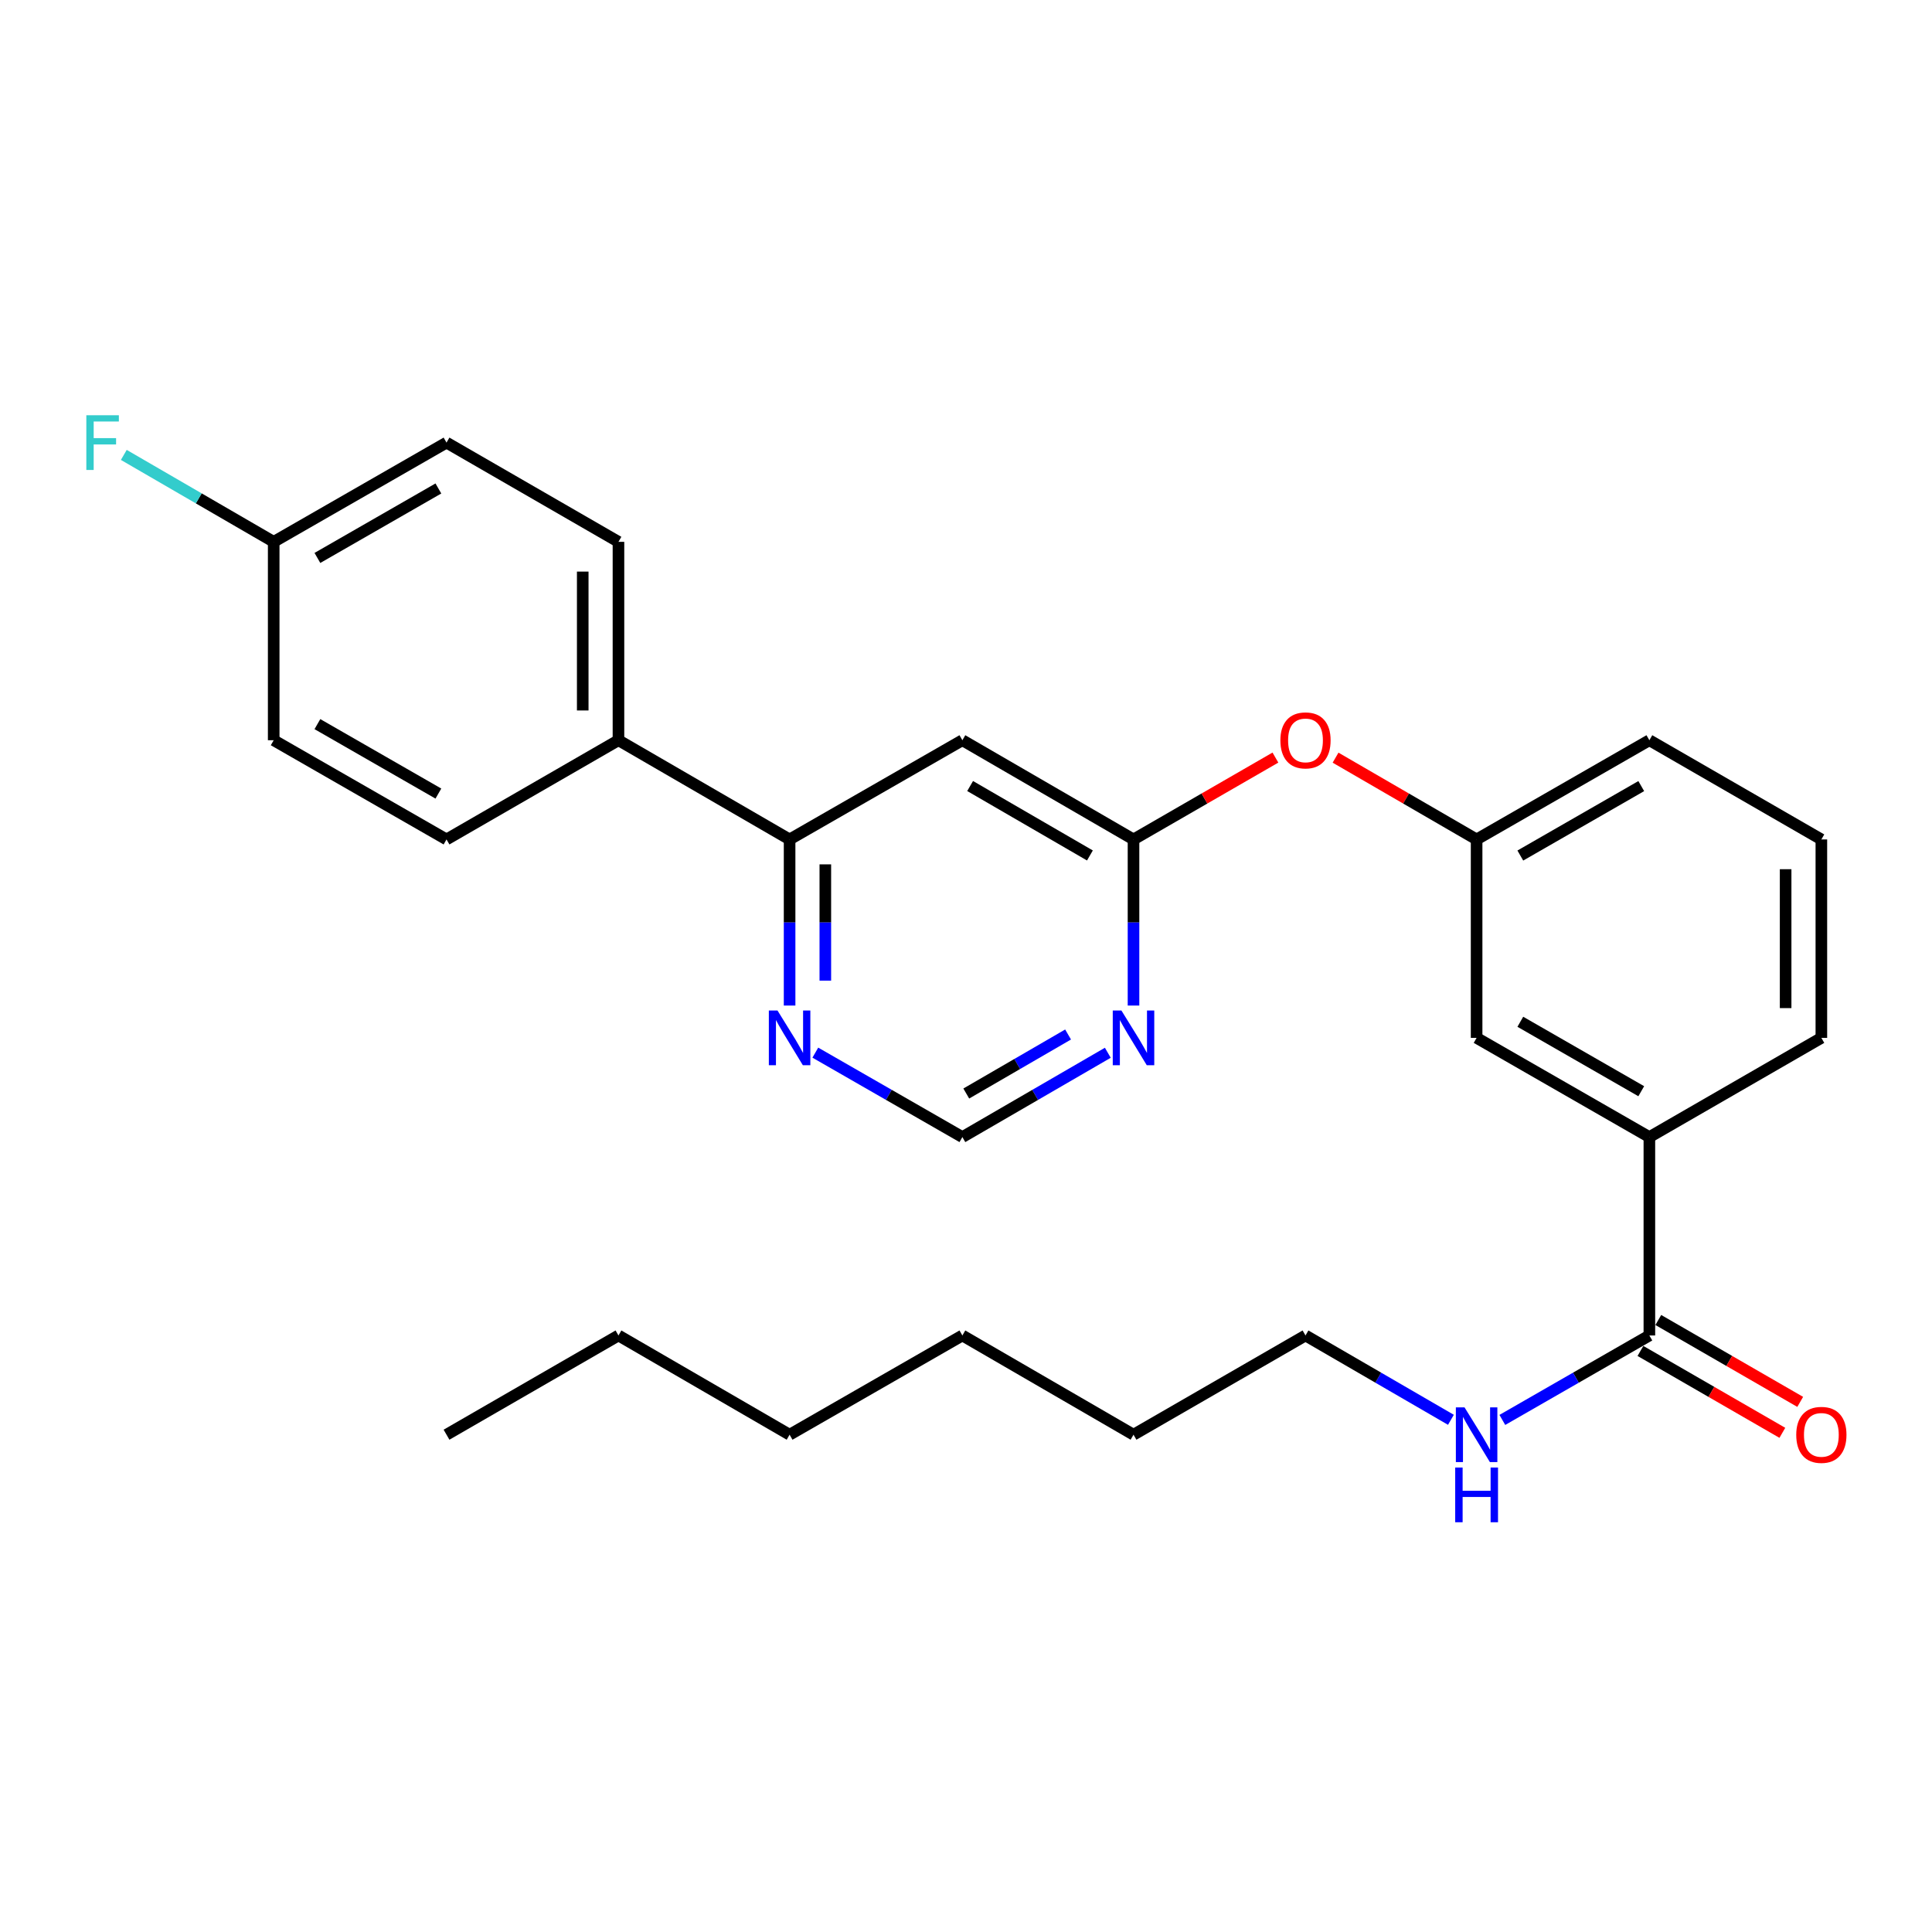 <?xml version='1.0' encoding='iso-8859-1'?>
<svg version='1.1' baseProfile='full'
              xmlns='http://www.w3.org/2000/svg'
                      xmlns:rdkit='http://www.rdkit.org/xml'
                      xmlns:xlink='http://www.w3.org/1999/xlink'
                  xml:space='preserve'
width='1000px' height='1000px' viewBox='0 0 1000 1000'>
<!-- END OF HEADER -->
<rect style='opacity:1.0;fill:#FFFFFF;stroke:none' width='1000' height='1000' x='0' y='0'> </rect>
<path class='bond-0' d='M 498.125,383.14 L 586.703,434.493' style='fill:none;fill-rule:evenodd;stroke:#000000;stroke-width:6px;stroke-linecap:butt;stroke-linejoin:miter;stroke-opacity:1' />
<path class='bond-0' d='M 502.135,406.843 L 564.14,442.79' style='fill:none;fill-rule:evenodd;stroke:#000000;stroke-width:6px;stroke-linecap:butt;stroke-linejoin:miter;stroke-opacity:1' />
<path class='bond-3' d='M 498.125,383.14 L 408.693,434.493' style='fill:none;fill-rule:evenodd;stroke:#000000;stroke-width:6px;stroke-linecap:butt;stroke-linejoin:miter;stroke-opacity:1' />
<path class='bond-1' d='M 586.703,434.493 L 586.703,477.483' style='fill:none;fill-rule:evenodd;stroke:#000000;stroke-width:6px;stroke-linecap:butt;stroke-linejoin:miter;stroke-opacity:1' />
<path class='bond-1' d='M 586.703,477.483 L 586.703,520.472' style='fill:none;fill-rule:evenodd;stroke:#0000FF;stroke-width:6px;stroke-linecap:butt;stroke-linejoin:miter;stroke-opacity:1' />
<path class='bond-8' d='M 586.703,434.493 L 623.429,413.307' style='fill:none;fill-rule:evenodd;stroke:#000000;stroke-width:6px;stroke-linecap:butt;stroke-linejoin:miter;stroke-opacity:1' />
<path class='bond-8' d='M 623.429,413.307 L 660.154,392.122' style='fill:none;fill-rule:evenodd;stroke:#FF0000;stroke-width:6px;stroke-linecap:butt;stroke-linejoin:miter;stroke-opacity:1' />
<path class='bond-28' d='M 573.403,544.91 L 535.764,566.731' style='fill:none;fill-rule:evenodd;stroke:#0000FF;stroke-width:6px;stroke-linecap:butt;stroke-linejoin:miter;stroke-opacity:1' />
<path class='bond-28' d='M 535.764,566.731 L 498.125,588.553' style='fill:none;fill-rule:evenodd;stroke:#000000;stroke-width:6px;stroke-linecap:butt;stroke-linejoin:miter;stroke-opacity:1' />
<path class='bond-28' d='M 552.836,535.456 L 526.488,550.731' style='fill:none;fill-rule:evenodd;stroke:#0000FF;stroke-width:6px;stroke-linecap:butt;stroke-linejoin:miter;stroke-opacity:1' />
<path class='bond-28' d='M 526.488,550.731 L 500.14,566.006' style='fill:none;fill-rule:evenodd;stroke:#000000;stroke-width:6px;stroke-linecap:butt;stroke-linejoin:miter;stroke-opacity:1' />
<path class='bond-2' d='M 853.712,691.238 L 853.712,588.553' style='fill:none;fill-rule:evenodd;stroke:#000000;stroke-width:6px;stroke-linecap:butt;stroke-linejoin:miter;stroke-opacity:1' />
<path class='bond-10' d='M 849.091,699.248 L 885.816,720.438' style='fill:none;fill-rule:evenodd;stroke:#000000;stroke-width:6px;stroke-linecap:butt;stroke-linejoin:miter;stroke-opacity:1' />
<path class='bond-10' d='M 885.816,720.438 L 922.542,741.628' style='fill:none;fill-rule:evenodd;stroke:#FF0000;stroke-width:6px;stroke-linecap:butt;stroke-linejoin:miter;stroke-opacity:1' />
<path class='bond-10' d='M 858.334,683.229 L 895.059,704.419' style='fill:none;fill-rule:evenodd;stroke:#000000;stroke-width:6px;stroke-linecap:butt;stroke-linejoin:miter;stroke-opacity:1' />
<path class='bond-10' d='M 895.059,704.419 L 931.785,725.609' style='fill:none;fill-rule:evenodd;stroke:#FF0000;stroke-width:6px;stroke-linecap:butt;stroke-linejoin:miter;stroke-opacity:1' />
<path class='bond-12' d='M 853.712,691.238 L 815.661,713.095' style='fill:none;fill-rule:evenodd;stroke:#000000;stroke-width:6px;stroke-linecap:butt;stroke-linejoin:miter;stroke-opacity:1' />
<path class='bond-12' d='M 815.661,713.095 L 777.609,734.952' style='fill:none;fill-rule:evenodd;stroke:#0000FF;stroke-width:6px;stroke-linecap:butt;stroke-linejoin:miter;stroke-opacity:1' />
<path class='bond-5' d='M 408.693,434.493 L 408.693,477.483' style='fill:none;fill-rule:evenodd;stroke:#000000;stroke-width:6px;stroke-linecap:butt;stroke-linejoin:miter;stroke-opacity:1' />
<path class='bond-5' d='M 408.693,477.483 L 408.693,520.472' style='fill:none;fill-rule:evenodd;stroke:#0000FF;stroke-width:6px;stroke-linecap:butt;stroke-linejoin:miter;stroke-opacity:1' />
<path class='bond-5' d='M 427.188,447.39 L 427.188,477.483' style='fill:none;fill-rule:evenodd;stroke:#000000;stroke-width:6px;stroke-linecap:butt;stroke-linejoin:miter;stroke-opacity:1' />
<path class='bond-5' d='M 427.188,477.483 L 427.188,507.575' style='fill:none;fill-rule:evenodd;stroke:#0000FF;stroke-width:6px;stroke-linecap:butt;stroke-linejoin:miter;stroke-opacity:1' />
<path class='bond-7' d='M 408.693,434.493 L 320.115,383.14' style='fill:none;fill-rule:evenodd;stroke:#000000;stroke-width:6px;stroke-linecap:butt;stroke-linejoin:miter;stroke-opacity:1' />
<path class='bond-4' d='M 853.712,588.553 L 764.291,537.199' style='fill:none;fill-rule:evenodd;stroke:#000000;stroke-width:6px;stroke-linecap:butt;stroke-linejoin:miter;stroke-opacity:1' />
<path class='bond-4' d='M 849.51,564.812 L 786.915,528.864' style='fill:none;fill-rule:evenodd;stroke:#000000;stroke-width:6px;stroke-linecap:butt;stroke-linejoin:miter;stroke-opacity:1' />
<path class='bond-30' d='M 853.712,588.553 L 942.733,537.199' style='fill:none;fill-rule:evenodd;stroke:#000000;stroke-width:6px;stroke-linecap:butt;stroke-linejoin:miter;stroke-opacity:1' />
<path class='bond-6' d='M 422.012,544.847 L 460.068,566.7' style='fill:none;fill-rule:evenodd;stroke:#0000FF;stroke-width:6px;stroke-linecap:butt;stroke-linejoin:miter;stroke-opacity:1' />
<path class='bond-6' d='M 460.068,566.7 L 498.125,588.553' style='fill:none;fill-rule:evenodd;stroke:#000000;stroke-width:6px;stroke-linecap:butt;stroke-linejoin:miter;stroke-opacity:1' />
<path class='bond-13' d='M 320.115,383.14 L 320.115,280.455' style='fill:none;fill-rule:evenodd;stroke:#000000;stroke-width:6px;stroke-linecap:butt;stroke-linejoin:miter;stroke-opacity:1' />
<path class='bond-13' d='M 301.62,367.737 L 301.62,295.857' style='fill:none;fill-rule:evenodd;stroke:#000000;stroke-width:6px;stroke-linecap:butt;stroke-linejoin:miter;stroke-opacity:1' />
<path class='bond-14' d='M 320.115,383.14 L 231.115,434.493' style='fill:none;fill-rule:evenodd;stroke:#000000;stroke-width:6px;stroke-linecap:butt;stroke-linejoin:miter;stroke-opacity:1' />
<path class='bond-11' d='M 691.283,392.162 L 727.787,413.328' style='fill:none;fill-rule:evenodd;stroke:#FF0000;stroke-width:6px;stroke-linecap:butt;stroke-linejoin:miter;stroke-opacity:1' />
<path class='bond-11' d='M 727.787,413.328 L 764.291,434.493' style='fill:none;fill-rule:evenodd;stroke:#000000;stroke-width:6px;stroke-linecap:butt;stroke-linejoin:miter;stroke-opacity:1' />
<path class='bond-9' d='M 764.291,537.199 L 764.291,434.493' style='fill:none;fill-rule:evenodd;stroke:#000000;stroke-width:6px;stroke-linecap:butt;stroke-linejoin:miter;stroke-opacity:1' />
<path class='bond-21' d='M 764.291,434.493 L 853.712,383.14' style='fill:none;fill-rule:evenodd;stroke:#000000;stroke-width:6px;stroke-linecap:butt;stroke-linejoin:miter;stroke-opacity:1' />
<path class='bond-21' d='M 786.915,442.828 L 849.51,406.881' style='fill:none;fill-rule:evenodd;stroke:#000000;stroke-width:6px;stroke-linecap:butt;stroke-linejoin:miter;stroke-opacity:1' />
<path class='bond-22' d='M 750.992,734.889 L 713.358,713.063' style='fill:none;fill-rule:evenodd;stroke:#0000FF;stroke-width:6px;stroke-linecap:butt;stroke-linejoin:miter;stroke-opacity:1' />
<path class='bond-22' d='M 713.358,713.063 L 675.723,691.238' style='fill:none;fill-rule:evenodd;stroke:#000000;stroke-width:6px;stroke-linecap:butt;stroke-linejoin:miter;stroke-opacity:1' />
<path class='bond-17' d='M 320.115,280.455 L 231.115,229.091' style='fill:none;fill-rule:evenodd;stroke:#000000;stroke-width:6px;stroke-linecap:butt;stroke-linejoin:miter;stroke-opacity:1' />
<path class='bond-16' d='M 231.115,434.493 L 141.664,383.14' style='fill:none;fill-rule:evenodd;stroke:#000000;stroke-width:6px;stroke-linecap:butt;stroke-linejoin:miter;stroke-opacity:1' />
<path class='bond-16' d='M 226.905,410.751 L 164.289,374.804' style='fill:none;fill-rule:evenodd;stroke:#000000;stroke-width:6px;stroke-linecap:butt;stroke-linejoin:miter;stroke-opacity:1' />
<path class='bond-15' d='M 141.664,280.455 L 141.664,383.14' style='fill:none;fill-rule:evenodd;stroke:#000000;stroke-width:6px;stroke-linecap:butt;stroke-linejoin:miter;stroke-opacity:1' />
<path class='bond-18' d='M 141.664,280.455 L 102.874,257.957' style='fill:none;fill-rule:evenodd;stroke:#000000;stroke-width:6px;stroke-linecap:butt;stroke-linejoin:miter;stroke-opacity:1' />
<path class='bond-18' d='M 102.874,257.957 L 64.085,235.459' style='fill:none;fill-rule:evenodd;stroke:#33CCCC;stroke-width:6px;stroke-linecap:butt;stroke-linejoin:miter;stroke-opacity:1' />
<path class='bond-29' d='M 141.664,280.455 L 231.115,229.091' style='fill:none;fill-rule:evenodd;stroke:#000000;stroke-width:6px;stroke-linecap:butt;stroke-linejoin:miter;stroke-opacity:1' />
<path class='bond-29' d='M 164.291,288.789 L 226.907,252.834' style='fill:none;fill-rule:evenodd;stroke:#000000;stroke-width:6px;stroke-linecap:butt;stroke-linejoin:miter;stroke-opacity:1' />
<path class='bond-19' d='M 942.733,537.199 L 942.733,434.493' style='fill:none;fill-rule:evenodd;stroke:#000000;stroke-width:6px;stroke-linecap:butt;stroke-linejoin:miter;stroke-opacity:1' />
<path class='bond-19' d='M 924.238,521.794 L 924.238,449.899' style='fill:none;fill-rule:evenodd;stroke:#000000;stroke-width:6px;stroke-linecap:butt;stroke-linejoin:miter;stroke-opacity:1' />
<path class='bond-20' d='M 942.733,434.493 L 853.712,383.14' style='fill:none;fill-rule:evenodd;stroke:#000000;stroke-width:6px;stroke-linecap:butt;stroke-linejoin:miter;stroke-opacity:1' />
<path class='bond-23' d='M 675.723,691.238 L 586.703,742.601' style='fill:none;fill-rule:evenodd;stroke:#000000;stroke-width:6px;stroke-linecap:butt;stroke-linejoin:miter;stroke-opacity:1' />
<path class='bond-26' d='M 586.703,742.601 L 498.125,691.238' style='fill:none;fill-rule:evenodd;stroke:#000000;stroke-width:6px;stroke-linecap:butt;stroke-linejoin:miter;stroke-opacity:1' />
<path class='bond-24' d='M 320.115,691.238 L 408.693,742.601' style='fill:none;fill-rule:evenodd;stroke:#000000;stroke-width:6px;stroke-linecap:butt;stroke-linejoin:miter;stroke-opacity:1' />
<path class='bond-27' d='M 320.115,691.238 L 231.115,742.601' style='fill:none;fill-rule:evenodd;stroke:#000000;stroke-width:6px;stroke-linecap:butt;stroke-linejoin:miter;stroke-opacity:1' />
<path class='bond-25' d='M 408.693,742.601 L 498.125,691.238' style='fill:none;fill-rule:evenodd;stroke:#000000;stroke-width:6px;stroke-linecap:butt;stroke-linejoin:miter;stroke-opacity:1' />
<path  class='atom-2' d='M 580.443 523.039
L 589.723 538.039
Q 590.643 539.519, 592.123 542.199
Q 593.603 544.879, 593.683 545.039
L 593.683 523.039
L 597.443 523.039
L 597.443 551.359
L 593.563 551.359
L 583.603 534.959
Q 582.443 533.039, 581.203 530.839
Q 580.003 528.639, 579.643 527.959
L 579.643 551.359
L 575.963 551.359
L 575.963 523.039
L 580.443 523.039
' fill='#0000FF'/>
<path  class='atom-6' d='M 402.433 523.039
L 411.713 538.039
Q 412.633 539.519, 414.113 542.199
Q 415.593 544.879, 415.673 545.039
L 415.673 523.039
L 419.433 523.039
L 419.433 551.359
L 415.553 551.359
L 405.593 534.959
Q 404.433 533.039, 403.193 530.839
Q 401.993 528.639, 401.633 527.959
L 401.633 551.359
L 397.953 551.359
L 397.953 523.039
L 402.433 523.039
' fill='#0000FF'/>
<path  class='atom-9' d='M 662.723 383.22
Q 662.723 376.42, 666.083 372.62
Q 669.443 368.82, 675.723 368.82
Q 682.003 368.82, 685.363 372.62
Q 688.723 376.42, 688.723 383.22
Q 688.723 390.1, 685.323 394.02
Q 681.923 397.9, 675.723 397.9
Q 669.483 397.9, 666.083 394.02
Q 662.723 390.14, 662.723 383.22
M 675.723 394.7
Q 680.043 394.7, 682.363 391.82
Q 684.723 388.9, 684.723 383.22
Q 684.723 377.66, 682.363 374.86
Q 680.043 372.02, 675.723 372.02
Q 671.403 372.02, 669.043 374.82
Q 666.723 377.62, 666.723 383.22
Q 666.723 388.94, 669.043 391.82
Q 671.403 394.7, 675.723 394.7
' fill='#FF0000'/>
<path  class='atom-11' d='M 929.733 742.681
Q 929.733 735.881, 933.093 732.081
Q 936.453 728.281, 942.733 728.281
Q 949.013 728.281, 952.373 732.081
Q 955.733 735.881, 955.733 742.681
Q 955.733 749.561, 952.333 753.481
Q 948.933 757.361, 942.733 757.361
Q 936.493 757.361, 933.093 753.481
Q 929.733 749.601, 929.733 742.681
M 942.733 754.161
Q 947.053 754.161, 949.373 751.281
Q 951.733 748.361, 951.733 742.681
Q 951.733 737.121, 949.373 734.321
Q 947.053 731.481, 942.733 731.481
Q 938.413 731.481, 936.053 734.281
Q 933.733 737.081, 933.733 742.681
Q 933.733 748.401, 936.053 751.281
Q 938.413 754.161, 942.733 754.161
' fill='#FF0000'/>
<path  class='atom-13' d='M 758.031 728.441
L 767.311 743.441
Q 768.231 744.921, 769.711 747.601
Q 771.191 750.281, 771.271 750.441
L 771.271 728.441
L 775.031 728.441
L 775.031 756.761
L 771.151 756.761
L 761.191 740.361
Q 760.031 738.441, 758.791 736.241
Q 757.591 734.041, 757.231 733.361
L 757.231 756.761
L 753.551 756.761
L 753.551 728.441
L 758.031 728.441
' fill='#0000FF'/>
<path  class='atom-13' d='M 753.211 759.593
L 757.051 759.593
L 757.051 771.633
L 771.531 771.633
L 771.531 759.593
L 775.371 759.593
L 775.371 787.913
L 771.531 787.913
L 771.531 774.833
L 757.051 774.833
L 757.051 787.913
L 753.211 787.913
L 753.211 759.593
' fill='#0000FF'/>
<path  class='atom-19' d='M 44.686 214.931
L 61.526 214.931
L 61.526 218.171
L 48.486 218.171
L 48.486 226.771
L 60.086 226.771
L 60.086 230.051
L 48.486 230.051
L 48.486 243.251
L 44.686 243.251
L 44.686 214.931
' fill='#33CCCC'/>
</svg>
